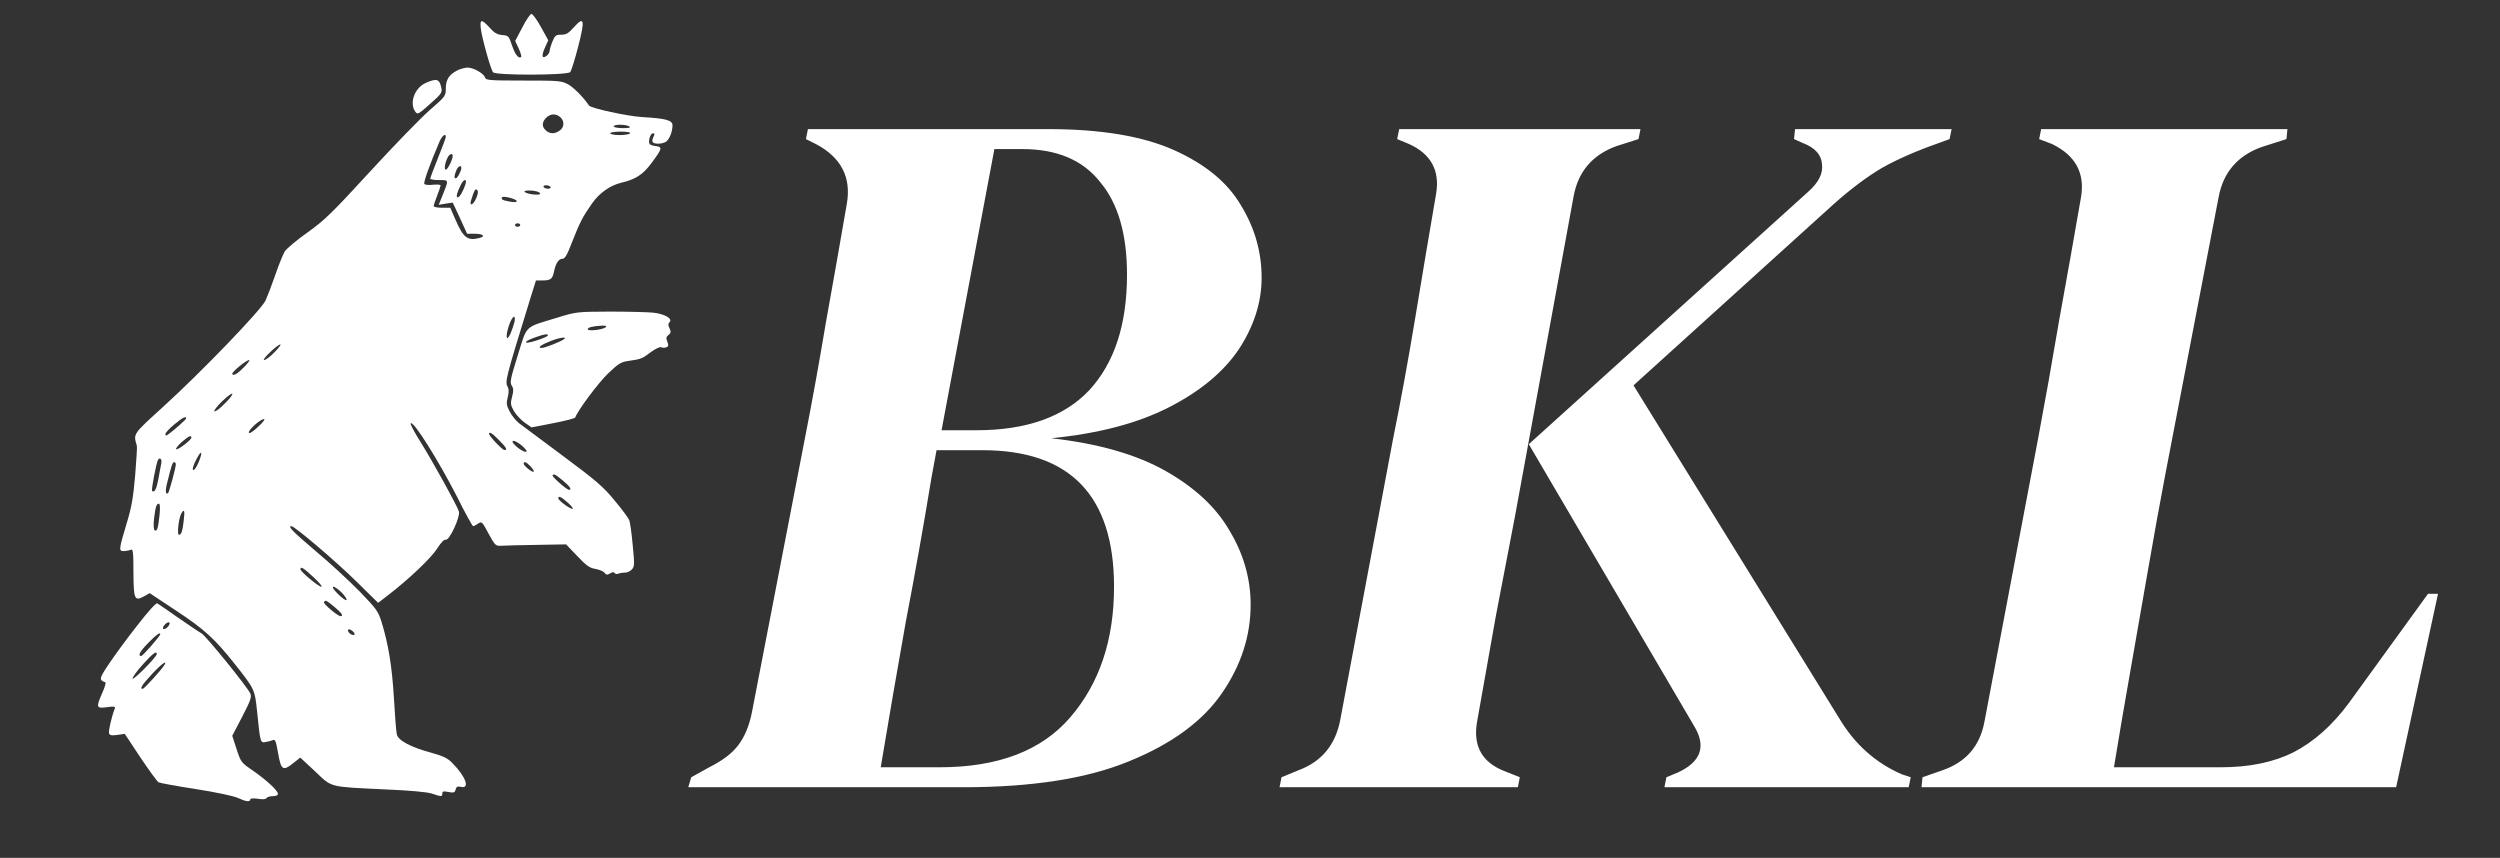 <svg width="102" height="35" viewBox="0 0 102 35" fill="none" xmlns="http://www.w3.org/2000/svg">
<rect x="0" y="0" width="102" height="35" fill="#333333" stroke="none"/>
<path d="M28.081 32.119L28.203 31.712L28.936 31.305C29.478 31.034 29.871 30.735 30.116 30.41C30.387 30.057 30.577 29.596 30.685 29.027L32.841 17.88C33.14 16.361 33.424 14.788 33.696 13.161C33.994 11.506 34.279 9.892 34.55 8.319C34.74 7.234 34.319 6.421 33.289 5.878L32.882 5.675L32.963 5.268H42.768C44.91 5.268 46.619 5.553 47.894 6.122C49.169 6.692 50.077 7.438 50.62 8.36C51.189 9.282 51.474 10.272 51.474 11.33C51.474 12.333 51.162 13.31 50.538 14.259C49.914 15.181 48.965 15.968 47.69 16.619C46.416 17.27 44.816 17.69 42.89 17.88C44.816 18.097 46.375 18.544 47.568 19.222C48.762 19.9 49.63 20.714 50.172 21.663C50.742 22.612 51.026 23.616 51.026 24.674C51.026 25.948 50.633 27.155 49.847 28.294C49.06 29.434 47.799 30.356 46.063 31.061C44.354 31.766 42.103 32.119 39.31 32.119H28.081ZM38.415 17.554H39.839C41.873 17.554 43.405 17.012 44.436 15.927C45.466 14.815 45.982 13.242 45.982 11.208C45.982 9.553 45.616 8.292 44.883 7.424C44.178 6.529 43.12 6.082 41.71 6.082H40.571L38.415 17.554ZM35.933 31.305H38.333C40.72 31.305 42.497 30.627 43.663 29.271C44.856 27.888 45.453 26.111 45.453 23.941C45.453 20.226 43.663 18.368 40.083 18.368H38.211L38.008 19.466C37.682 21.446 37.33 23.426 36.95 25.406C36.598 27.386 36.259 29.352 35.933 31.305ZM67.908 32.119L67.989 31.712L68.478 31.508C69.4 31.074 69.617 30.451 69.129 29.637L62.375 18.124L73.766 7.831C74.2 7.451 74.39 7.072 74.336 6.692C74.309 6.312 74.051 6.027 73.563 5.838L73.197 5.675L73.237 5.268H79.625L79.543 5.675L79.096 5.838C78.174 6.163 77.401 6.502 76.777 6.855C76.18 7.207 75.529 7.695 74.824 8.319L66.647 15.723L75.068 29.352C75.692 30.383 76.533 31.129 77.591 31.59L77.957 31.712L77.875 32.119H67.908ZM52.205 32.119L52.286 31.712L52.977 31.427C53.927 31.074 54.496 30.383 54.686 29.352L56.842 17.88C57.141 16.415 57.439 14.788 57.737 12.998C58.036 11.181 58.321 9.486 58.592 7.912C58.754 6.963 58.388 6.285 57.493 5.878L57.005 5.675L57.087 5.268H66.932L66.85 5.675L65.955 5.96C64.979 6.312 64.396 6.99 64.206 7.994L61.806 21.094C61.589 22.206 61.331 23.548 61.033 25.121C60.761 26.667 60.504 28.118 60.26 29.474C60.097 30.451 60.477 31.115 61.399 31.468L62.009 31.712L61.928 32.119H52.205ZM78.397 32.119L78.438 31.712L79.252 31.427C80.201 31.102 80.771 30.451 80.96 29.474L83.157 17.88C83.428 16.442 83.713 14.842 84.012 13.079C84.337 11.289 84.635 9.608 84.907 8.035C85.069 7.058 84.676 6.339 83.727 5.878L83.198 5.675L83.279 5.268H93.328L93.287 5.675L92.27 6C91.294 6.353 90.711 7.031 90.521 8.035L88.324 19.466C88.107 20.605 87.876 21.88 87.632 23.291C87.388 24.674 87.144 26.07 86.9 27.481C86.656 28.864 86.439 30.139 86.249 31.305H90.602C91.769 31.305 92.758 31.102 93.572 30.695C94.413 30.261 95.172 29.583 95.85 28.661L99.064 24.226H99.471L97.762 32.119H78.397Z" fill="white"/>
<path d="M21.31 1.119L21.02 1.67L21.161 1.973C21.239 2.143 21.281 2.298 21.267 2.319C21.169 2.418 21.013 2.228 20.893 1.86C20.759 1.465 20.745 1.451 20.491 1.43C20.286 1.409 20.166 1.345 19.975 1.126C19.65 0.773 19.573 0.773 19.615 1.154C19.657 1.529 20.018 2.828 20.116 2.948C20.215 3.082 23.153 3.075 23.265 2.941C23.308 2.891 23.456 2.425 23.59 1.903C23.873 0.801 23.837 0.639 23.414 1.112C23.195 1.359 23.103 1.416 22.898 1.416C22.68 1.416 22.644 1.444 22.538 1.698C22.475 1.853 22.425 2.03 22.425 2.079C22.425 2.129 22.376 2.213 22.319 2.263C22.122 2.425 22.079 2.298 22.221 1.973L22.369 1.642L22.072 1.105C21.91 0.808 21.733 0.568 21.684 0.568C21.634 0.568 21.465 0.815 21.31 1.119Z" fill="white"/>
<path d="M18.648 2.877C18.323 3.047 18.189 3.251 18.189 3.604C18.189 3.915 18.174 3.936 17.539 4.487C17.179 4.798 16.092 5.92 15.117 6.98C13.55 8.688 13.26 8.971 12.554 9.479C12.109 9.79 11.693 10.143 11.615 10.263C11.544 10.383 11.368 10.821 11.227 11.23C11.085 11.64 10.909 12.099 10.838 12.254C10.676 12.628 8.198 15.198 6.665 16.589C5.402 17.74 5.437 17.684 5.585 18.192C5.599 18.235 5.564 18.778 5.515 19.392C5.437 20.289 5.373 20.677 5.176 21.327C4.844 22.429 4.837 22.492 5.056 22.485C5.154 22.478 5.282 22.457 5.338 22.429C5.43 22.393 5.444 22.52 5.444 23.339C5.451 24.448 5.486 24.54 5.868 24.335L6.108 24.201L7.195 24.921C8.332 25.669 8.762 26.065 9.56 27.067C10.393 28.12 10.393 28.127 10.485 28.988C10.62 30.316 10.62 30.316 10.838 30.273C10.937 30.259 11.071 30.224 11.135 30.195C11.227 30.153 11.262 30.245 11.347 30.732C11.467 31.424 11.544 31.474 11.968 31.134L12.251 30.909L12.858 31.474C13.564 32.144 13.394 32.095 15.717 32.208C16.727 32.25 17.419 32.314 17.617 32.377C18.012 32.511 18.047 32.511 18.047 32.377C18.047 32.285 18.097 32.271 18.302 32.314C18.513 32.356 18.556 32.342 18.591 32.208C18.619 32.095 18.669 32.074 18.796 32.102C19.191 32.201 19.008 31.685 18.443 31.12C18.259 30.93 18.069 30.845 17.617 30.718C16.769 30.492 16.24 30.21 16.19 29.962C16.162 29.857 16.113 29.179 16.07 28.459C15.993 27.173 15.845 26.277 15.562 25.359C15.435 24.949 15.35 24.829 14.672 24.13C14.256 23.707 13.451 22.958 12.872 22.478C11.926 21.673 11.728 21.468 11.89 21.468C12.025 21.468 13.761 22.951 14.566 23.749L15.428 24.596L15.83 24.286C16.663 23.65 17.581 22.775 17.828 22.393C17.991 22.132 18.125 21.998 18.196 22.019C18.337 22.047 18.782 21.094 18.725 20.875C18.669 20.663 17.68 18.87 17.165 18.044C16.918 17.655 16.734 17.309 16.755 17.274C16.847 17.126 17.878 18.764 18.655 20.282C18.98 20.939 19.276 21.468 19.304 21.468C19.332 21.468 19.424 21.419 19.509 21.362C19.657 21.264 19.671 21.278 19.933 21.772C20.201 22.259 20.222 22.28 20.455 22.266C20.589 22.259 21.239 22.238 21.896 22.231L23.096 22.21L23.555 22.69C23.929 23.085 24.063 23.177 24.296 23.212C24.452 23.241 24.614 23.304 24.663 23.368C24.734 23.459 24.769 23.466 24.889 23.396C24.988 23.332 25.045 23.332 25.08 23.382C25.101 23.424 25.172 23.431 25.242 23.403C25.306 23.375 25.426 23.361 25.504 23.361C25.588 23.368 25.708 23.311 25.779 23.233C25.892 23.113 25.892 23.029 25.814 22.238C25.772 21.765 25.708 21.306 25.673 21.221C25.638 21.136 25.369 20.769 25.073 20.416C24.614 19.858 24.31 19.597 22.969 18.602C22.107 17.959 21.295 17.359 21.168 17.26C21.048 17.161 20.872 16.949 20.794 16.787C20.66 16.533 20.653 16.455 20.716 16.208C20.759 16.039 20.766 15.883 20.724 15.806C20.596 15.566 20.596 15.558 21.62 12.233L21.867 11.442H22.129C22.468 11.442 22.538 11.386 22.602 11.089C22.672 10.743 22.792 10.559 22.948 10.559C23.047 10.559 23.138 10.404 23.336 9.889C23.661 9.055 23.781 8.837 24.155 8.3C24.459 7.869 24.889 7.566 25.355 7.453C25.934 7.318 26.238 7.121 26.584 6.648C27.015 6.069 27.036 5.998 26.775 5.963C26.662 5.956 26.549 5.913 26.513 5.885C26.429 5.793 26.527 5.44 26.64 5.44C26.718 5.44 26.718 5.469 26.662 5.582C26.619 5.659 26.605 5.758 26.626 5.793C26.683 5.885 26.986 5.885 27.156 5.793C27.297 5.723 27.438 5.377 27.438 5.115C27.438 4.904 27.17 4.833 26.203 4.777C25.595 4.741 24.099 4.416 24.028 4.303C23.816 3.979 23.407 3.569 23.181 3.442C22.898 3.294 22.799 3.287 21.352 3.287C19.968 3.287 19.82 3.273 19.791 3.167C19.742 2.997 19.318 2.757 19.071 2.757C18.958 2.764 18.768 2.814 18.648 2.877ZM22.863 4.784C23.039 4.939 23.025 5.2 22.835 5.327C22.63 5.476 22.432 5.469 22.27 5.32C22.1 5.172 22.107 4.981 22.284 4.805C22.453 4.635 22.686 4.621 22.863 4.784ZM25.673 5.158C25.751 5.207 25.673 5.228 25.412 5.228C25.207 5.228 25.038 5.193 25.038 5.158C25.038 5.066 25.532 5.066 25.673 5.158ZM25.708 5.44C25.687 5.476 25.489 5.511 25.278 5.511C25.066 5.511 24.896 5.476 24.896 5.44C24.896 5.398 25.087 5.37 25.327 5.37C25.588 5.37 25.737 5.398 25.708 5.44ZM18.189 5.582C18.189 5.624 18.047 6.012 17.871 6.443C17.694 6.881 17.553 7.262 17.553 7.29C17.553 7.318 17.716 7.347 17.913 7.347C18.323 7.347 18.316 7.318 18.055 7.975L17.899 8.356L18.189 8.307L18.471 8.265L18.768 8.9L19.057 9.536H19.361C19.693 9.536 19.827 9.634 19.58 9.705C19.071 9.839 18.909 9.712 18.57 8.935L18.372 8.476H18.033C17.843 8.476 17.694 8.448 17.694 8.406C17.694 8.371 17.758 8.18 17.836 7.982C17.913 7.784 17.977 7.594 17.977 7.566C17.977 7.53 17.836 7.523 17.666 7.537C17.49 7.559 17.341 7.544 17.313 7.502C17.271 7.439 17.539 6.697 17.934 5.772C18.04 5.532 18.189 5.419 18.189 5.582ZM18.471 6.358C18.471 6.506 18.266 6.923 18.189 6.923C18.111 6.923 18.153 6.634 18.273 6.408C18.344 6.273 18.471 6.245 18.471 6.358ZM18.824 6.852C18.824 6.965 18.662 7.276 18.598 7.276C18.52 7.276 18.528 7.184 18.612 6.965C18.676 6.789 18.824 6.711 18.824 6.852ZM18.994 7.502C18.909 7.784 18.753 8.053 18.676 8.053C18.591 8.053 18.648 7.848 18.803 7.537C18.916 7.304 19.064 7.276 18.994 7.502ZM22.46 7.629C22.482 7.664 22.439 7.7 22.362 7.7C22.284 7.7 22.199 7.664 22.178 7.629C22.157 7.587 22.199 7.559 22.277 7.559C22.355 7.559 22.439 7.587 22.46 7.629ZM19.431 8.081C19.318 8.363 19.135 8.441 19.22 8.173C19.347 7.763 19.396 7.679 19.467 7.749C19.516 7.799 19.509 7.905 19.431 8.081ZM21.91 7.813C22.002 7.841 22.051 7.883 22.037 7.912C21.994 7.982 21.5 7.919 21.408 7.834C21.331 7.763 21.67 7.749 21.91 7.813ZM21.084 8.208C21.084 8.25 20.978 8.258 20.822 8.229C20.505 8.173 20.434 8.138 20.483 8.053C20.533 7.975 21.084 8.123 21.084 8.208ZM21.225 9.183C21.225 9.218 21.175 9.253 21.119 9.253C21.062 9.253 21.013 9.218 21.013 9.183C21.013 9.14 21.062 9.112 21.119 9.112C21.175 9.112 21.225 9.14 21.225 9.183ZM20.992 13.13C20.963 13.249 20.893 13.461 20.829 13.61C20.66 13.984 20.61 13.737 20.766 13.278C20.893 12.896 21.055 12.791 20.992 13.13ZM11.198 14.372C11.029 14.549 10.838 14.69 10.775 14.69C10.662 14.683 11.319 14.055 11.438 14.055C11.481 14.055 11.368 14.196 11.198 14.372ZM9.991 14.944C9.709 15.241 9.525 15.354 9.476 15.262C9.433 15.198 10.04 14.69 10.168 14.69C10.203 14.69 10.125 14.803 9.991 14.944ZM9.165 16.469C8.967 16.674 8.777 16.815 8.748 16.78C8.72 16.752 8.861 16.568 9.066 16.37C9.553 15.904 9.645 15.996 9.165 16.469ZM7.597 17.069C7.597 17.112 7.124 17.535 6.877 17.712C6.771 17.79 6.75 17.79 6.75 17.705C6.75 17.655 6.913 17.479 7.11 17.317C7.456 17.034 7.597 16.963 7.597 17.069ZM10.528 17.415C10.316 17.62 10.168 17.705 10.153 17.655C10.118 17.55 10.62 17.098 10.775 17.098C10.831 17.098 10.725 17.239 10.528 17.415ZM20.363 17.959C20.667 18.27 20.716 18.362 20.582 18.362C20.497 18.362 19.961 17.797 19.954 17.705C19.947 17.592 20.081 17.67 20.363 17.959ZM7.809 17.853C7.809 17.952 7.237 18.383 7.188 18.326C7.16 18.298 7.266 18.171 7.414 18.037C7.689 17.797 7.809 17.74 7.809 17.853ZM21.437 18.326C21.507 18.411 21.507 18.432 21.437 18.432C21.295 18.432 20.865 18.079 20.914 18.002C20.956 17.931 21.274 18.128 21.437 18.326ZM8.092 18.884C8.014 19.068 7.922 19.202 7.88 19.174C7.838 19.145 7.887 18.983 8 18.764C8.219 18.319 8.296 18.411 8.092 18.884ZM6.581 18.905C6.56 19.018 6.503 19.301 6.461 19.548C6.383 19.964 6.298 20.12 6.206 20.028C6.164 19.993 6.376 18.884 6.447 18.764C6.524 18.637 6.616 18.736 6.581 18.905ZM7.174 18.941C7.174 19.082 6.905 20.063 6.863 20.113C6.757 20.212 6.736 20.035 6.814 19.724C6.997 18.983 7.04 18.856 7.103 18.856C7.146 18.856 7.174 18.898 7.174 18.941ZM21.648 19.032C21.74 19.131 21.797 19.223 21.776 19.244C21.726 19.294 21.366 19.004 21.366 18.919C21.366 18.806 21.479 18.849 21.648 19.032ZM22.962 19.604C23.251 19.844 23.35 19.985 23.216 19.985C23.124 19.985 22.503 19.442 22.545 19.392C22.616 19.329 22.63 19.336 22.962 19.604ZM23.174 20.515C23.322 20.649 23.407 20.755 23.357 20.762C23.244 20.762 22.778 20.416 22.778 20.331C22.778 20.212 22.898 20.268 23.174 20.515ZM6.51 21.009C6.454 21.546 6.411 21.694 6.312 21.638C6.27 21.61 6.256 21.433 6.284 21.172C6.341 20.685 6.383 20.55 6.482 20.55C6.531 20.55 6.538 20.713 6.51 21.009ZM7.499 21.214C7.449 21.666 7.4 21.821 7.301 21.821C7.216 21.821 7.287 21.158 7.393 20.96C7.513 20.741 7.548 20.819 7.499 21.214ZM12.794 23.551C13.02 23.763 13.168 23.933 13.112 23.94C12.999 23.94 12.258 23.325 12.258 23.226C12.258 23.092 12.385 23.17 12.794 23.551ZM13.952 24.187C14.079 24.321 14.164 24.455 14.136 24.483C14.115 24.512 13.952 24.398 13.79 24.236C13.606 24.053 13.536 23.94 13.606 23.94C13.663 23.94 13.818 24.053 13.952 24.187ZM13.642 24.759C13.931 24.999 14.03 25.14 13.896 25.14C13.783 25.14 13.175 24.631 13.218 24.568C13.274 24.469 13.303 24.483 13.642 24.759ZM14.446 25.902C14.341 25.938 14.157 25.775 14.206 25.691C14.227 25.655 14.312 25.684 14.39 25.754C14.468 25.825 14.496 25.888 14.446 25.902Z" fill="white"/>
<path d="M17.363 3.386C16.911 3.597 16.692 4.205 16.946 4.558C17.038 4.685 17.073 4.664 17.546 4.24C18.019 3.823 18.048 3.774 18.005 3.576C17.928 3.216 17.815 3.188 17.363 3.386Z" fill="white"/>
<path d="M22.715 12.967C21.373 13.377 21.521 13.235 21.126 14.492C20.829 15.453 20.794 15.601 20.879 15.735C20.957 15.855 20.957 15.947 20.893 16.187C20.822 16.455 20.829 16.519 20.964 16.766C21.048 16.914 21.246 17.126 21.401 17.239L21.684 17.437L22.566 17.267C23.047 17.175 23.456 17.069 23.47 17.034C23.562 16.759 24.402 15.629 24.805 15.241C25.235 14.831 25.334 14.768 25.645 14.725C26.146 14.655 26.21 14.633 26.556 14.365C26.739 14.231 26.916 14.146 26.979 14.167C27.036 14.196 27.135 14.196 27.191 14.167C27.276 14.139 27.283 14.09 27.227 13.941C27.17 13.793 27.177 13.737 27.276 13.666C27.375 13.588 27.382 13.546 27.318 13.398C27.255 13.271 27.255 13.207 27.318 13.144C27.46 13.002 27.114 12.805 26.64 12.755C26.407 12.734 25.61 12.713 24.868 12.713C23.534 12.72 23.513 12.72 22.715 12.967ZM24.713 13.348C24.607 13.454 23.979 13.525 23.979 13.433C23.979 13.355 24.183 13.306 24.579 13.285C24.713 13.285 24.762 13.299 24.713 13.348ZM22.355 13.687C22.355 13.716 22.143 13.814 21.889 13.892C21.352 14.069 21.296 13.956 21.832 13.765C22.227 13.624 22.355 13.61 22.355 13.687ZM23.025 13.829C22.912 13.927 22.235 14.196 22.1 14.196C21.903 14.196 22.072 14.069 22.468 13.913C22.828 13.772 23.138 13.73 23.025 13.829Z" fill="white"/>
<path d="M5.599 25.521C5.19 26.037 4.674 26.743 4.448 27.082C4.039 27.689 4.032 27.745 4.3 27.837C4.328 27.851 4.279 28.042 4.173 28.268C3.912 28.868 3.926 28.91 4.357 28.854C4.639 28.811 4.71 28.826 4.688 28.896C4.547 29.256 4.42 29.835 4.448 29.92C4.484 30.005 4.561 30.019 4.794 29.984L5.091 29.941L5.726 30.901C6.079 31.424 6.411 31.883 6.468 31.918C6.524 31.947 7.209 32.074 7.986 32.194C8.812 32.321 9.525 32.476 9.702 32.554C10.034 32.709 10.21 32.73 10.21 32.617C10.21 32.575 10.316 32.561 10.521 32.589C10.718 32.624 10.845 32.61 10.874 32.561C10.902 32.518 11.015 32.483 11.135 32.483C11.255 32.483 11.34 32.448 11.34 32.391C11.34 32.257 10.881 31.834 10.323 31.445C9.836 31.113 9.829 31.099 9.652 30.563L9.476 30.019L9.878 29.249C10.21 28.607 10.274 28.444 10.217 28.303C10.111 28.049 8.402 25.938 8.219 25.839C8.127 25.79 7.71 25.507 7.28 25.21C6.856 24.914 6.468 24.646 6.418 24.617C6.369 24.589 6.058 24.928 5.599 25.521ZM6.849 25.571C6.786 25.641 6.701 25.684 6.665 25.662C6.63 25.641 6.651 25.564 6.722 25.486C6.786 25.415 6.87 25.373 6.906 25.394C6.941 25.415 6.92 25.493 6.849 25.571ZM6.538 25.874C6.538 25.952 5.825 26.764 5.762 26.764C5.606 26.764 5.712 26.573 6.058 26.22C6.383 25.888 6.538 25.782 6.538 25.874ZM6.397 26.686C6.397 26.799 5.416 27.795 5.409 27.682C5.409 27.625 5.599 27.357 5.839 27.096C6.242 26.651 6.397 26.538 6.397 26.686ZM6.708 27.131C6.595 27.322 5.882 28.105 5.825 28.105C5.691 28.105 5.776 27.964 6.192 27.512C6.574 27.096 6.849 26.898 6.708 27.131Z" fill="white"/>
</svg>
